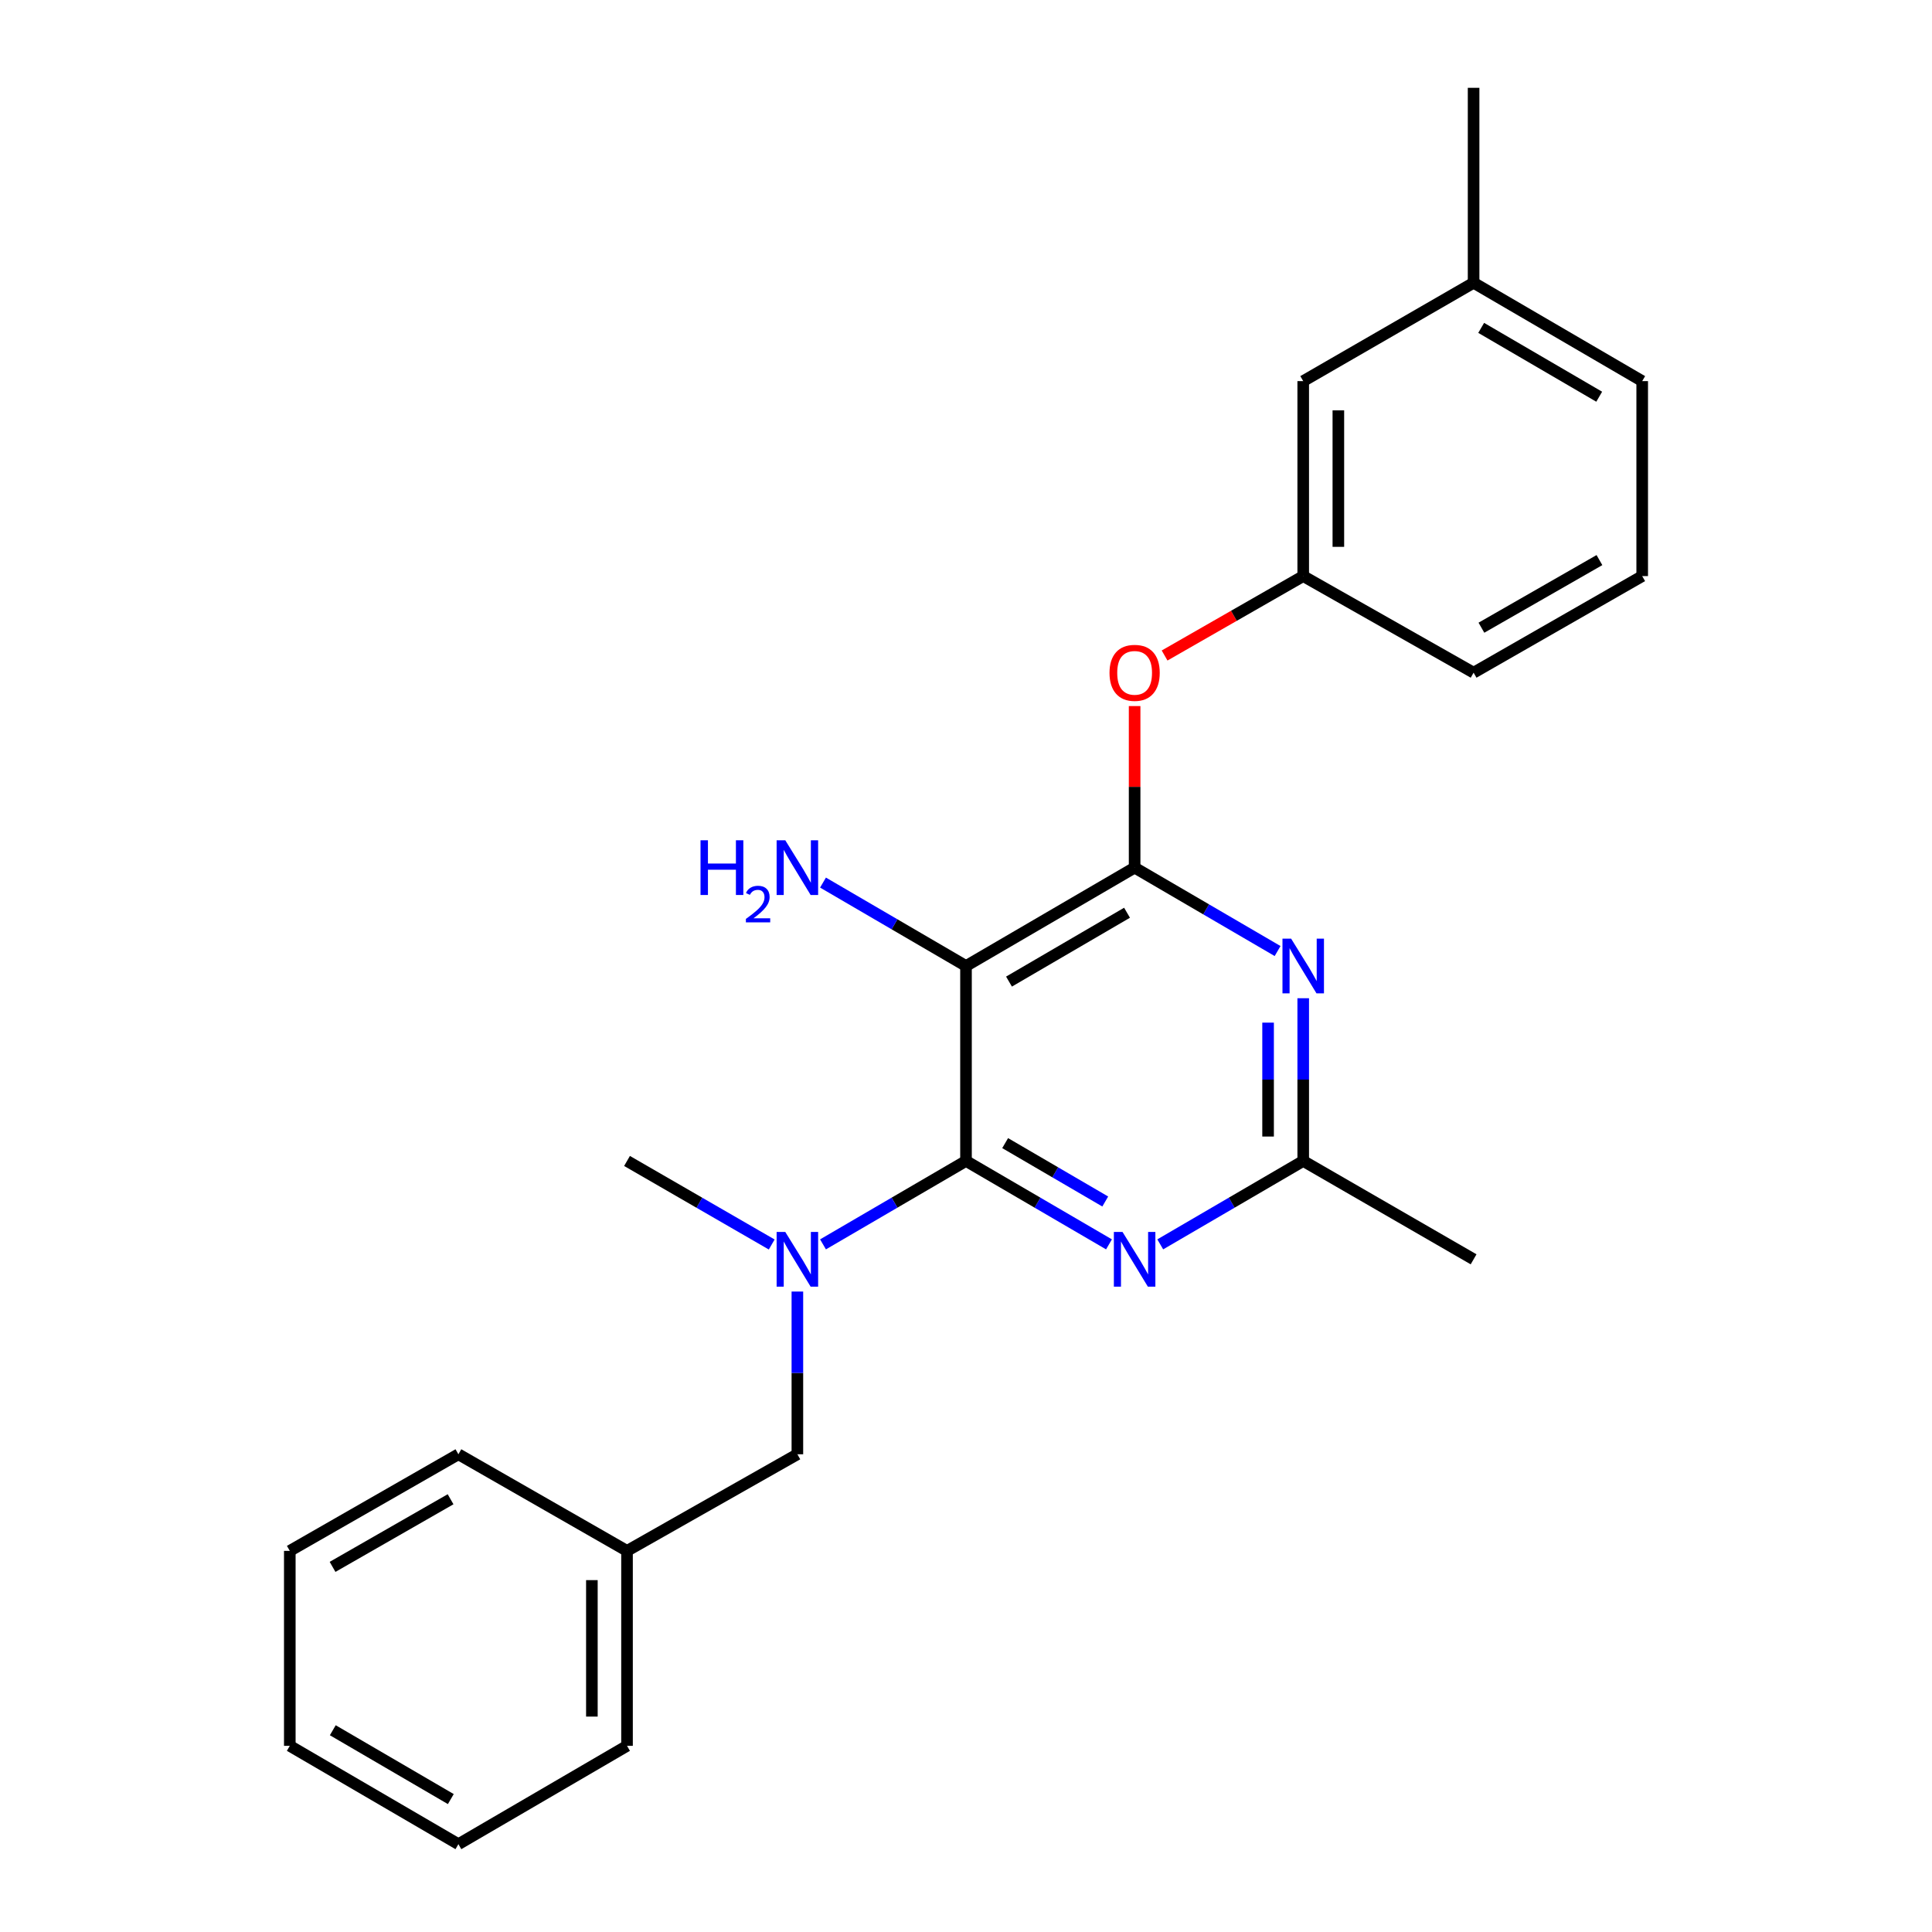 <?xml version='1.0' encoding='iso-8859-1'?>
<svg version='1.1' baseProfile='full'
              xmlns='http://www.w3.org/2000/svg'
                      xmlns:rdkit='http://www.rdkit.org/xml'
                      xmlns:xlink='http://www.w3.org/1999/xlink'
                  xml:space='preserve'
width='1000px' height='1000px' viewBox='0 0 1000 1000'>
<!-- END OF HEADER -->
<rect style='opacity:1.0;fill:#FFFFFF;stroke:none' width='1000' height='1000' x='0' y='0'> </rect>
<path class='bond-0' d='M 762.732,146.362 L 850,197.266' style='fill:none;fill-rule:evenodd;stroke:#000000;stroke-width:6px;stroke-linecap:butt;stroke-linejoin:miter;stroke-opacity:1' />
<path class='bond-0' d='M 766.659,169.708 L 827.746,205.34' style='fill:none;fill-rule:evenodd;stroke:#000000;stroke-width:6px;stroke-linecap:butt;stroke-linejoin:miter;stroke-opacity:1' />
<path class='bond-1' d='M 762.732,146.362 L 674.545,197.266' style='fill:none;fill-rule:evenodd;stroke:#000000;stroke-width:6px;stroke-linecap:butt;stroke-linejoin:miter;stroke-opacity:1' />
<path class='bond-2' d='M 762.732,146.362 L 762.732,45.455' style='fill:none;fill-rule:evenodd;stroke:#000000;stroke-width:6px;stroke-linecap:butt;stroke-linejoin:miter;stroke-opacity:1' />
<path class='bond-3' d='M 587.278,365.461 L 587.278,407.274' style='fill:none;fill-rule:evenodd;stroke:#FF0000;stroke-width:6px;stroke-linecap:butt;stroke-linejoin:miter;stroke-opacity:1' />
<path class='bond-3' d='M 587.278,407.274 L 587.278,449.086' style='fill:none;fill-rule:evenodd;stroke:#000000;stroke-width:6px;stroke-linecap:butt;stroke-linejoin:miter;stroke-opacity:1' />
<path class='bond-4' d='M 602.792,339.29 L 638.669,318.737' style='fill:none;fill-rule:evenodd;stroke:#FF0000;stroke-width:6px;stroke-linecap:butt;stroke-linejoin:miter;stroke-opacity:1' />
<path class='bond-4' d='M 638.669,318.737 L 674.545,298.184' style='fill:none;fill-rule:evenodd;stroke:#000000;stroke-width:6px;stroke-linecap:butt;stroke-linejoin:miter;stroke-opacity:1' />
<path class='bond-5' d='M 850,197.266 L 850,298.184' style='fill:none;fill-rule:evenodd;stroke:#000000;stroke-width:6px;stroke-linecap:butt;stroke-linejoin:miter;stroke-opacity:1' />
<path class='bond-6' d='M 500,500 L 587.278,449.086' style='fill:none;fill-rule:evenodd;stroke:#000000;stroke-width:6px;stroke-linecap:butt;stroke-linejoin:miter;stroke-opacity:1' />
<path class='bond-6' d='M 522.256,508.072 L 583.35,472.433' style='fill:none;fill-rule:evenodd;stroke:#000000;stroke-width:6px;stroke-linecap:butt;stroke-linejoin:miter;stroke-opacity:1' />
<path class='bond-7' d='M 500,500 L 500,600.908' style='fill:none;fill-rule:evenodd;stroke:#000000;stroke-width:6px;stroke-linecap:butt;stroke-linejoin:miter;stroke-opacity:1' />
<path class='bond-8' d='M 500,500 L 462.994,478.413' style='fill:none;fill-rule:evenodd;stroke:#000000;stroke-width:6px;stroke-linecap:butt;stroke-linejoin:miter;stroke-opacity:1' />
<path class='bond-8' d='M 462.994,478.413 L 425.988,456.825' style='fill:none;fill-rule:evenodd;stroke:#0000FF;stroke-width:6px;stroke-linecap:butt;stroke-linejoin:miter;stroke-opacity:1' />
<path class='bond-9' d='M 574.012,644.083 L 537.006,622.495' style='fill:none;fill-rule:evenodd;stroke:#0000FF;stroke-width:6px;stroke-linecap:butt;stroke-linejoin:miter;stroke-opacity:1' />
<path class='bond-9' d='M 537.006,622.495 L 500,600.908' style='fill:none;fill-rule:evenodd;stroke:#000000;stroke-width:6px;stroke-linecap:butt;stroke-linejoin:miter;stroke-opacity:1' />
<path class='bond-9' d='M 572.074,621.897 L 546.17,606.786' style='fill:none;fill-rule:evenodd;stroke:#0000FF;stroke-width:6px;stroke-linecap:butt;stroke-linejoin:miter;stroke-opacity:1' />
<path class='bond-9' d='M 546.17,606.786 L 520.266,591.675' style='fill:none;fill-rule:evenodd;stroke:#000000;stroke-width:6px;stroke-linecap:butt;stroke-linejoin:miter;stroke-opacity:1' />
<path class='bond-10' d='M 600.544,644.082 L 637.544,622.495' style='fill:none;fill-rule:evenodd;stroke:#0000FF;stroke-width:6px;stroke-linecap:butt;stroke-linejoin:miter;stroke-opacity:1' />
<path class='bond-10' d='M 637.544,622.495 L 674.545,600.908' style='fill:none;fill-rule:evenodd;stroke:#000000;stroke-width:6px;stroke-linecap:butt;stroke-linejoin:miter;stroke-opacity:1' />
<path class='bond-11' d='M 661.28,492.26 L 624.279,470.673' style='fill:none;fill-rule:evenodd;stroke:#0000FF;stroke-width:6px;stroke-linecap:butt;stroke-linejoin:miter;stroke-opacity:1' />
<path class='bond-11' d='M 624.279,470.673 L 587.278,449.086' style='fill:none;fill-rule:evenodd;stroke:#000000;stroke-width:6px;stroke-linecap:butt;stroke-linejoin:miter;stroke-opacity:1' />
<path class='bond-12' d='M 674.545,516.683 L 674.545,558.795' style='fill:none;fill-rule:evenodd;stroke:#0000FF;stroke-width:6px;stroke-linecap:butt;stroke-linejoin:miter;stroke-opacity:1' />
<path class='bond-12' d='M 674.545,558.795 L 674.545,600.908' style='fill:none;fill-rule:evenodd;stroke:#000000;stroke-width:6px;stroke-linecap:butt;stroke-linejoin:miter;stroke-opacity:1' />
<path class='bond-12' d='M 656.358,529.316 L 656.358,558.795' style='fill:none;fill-rule:evenodd;stroke:#0000FF;stroke-width:6px;stroke-linecap:butt;stroke-linejoin:miter;stroke-opacity:1' />
<path class='bond-12' d='M 656.358,558.795 L 656.358,588.274' style='fill:none;fill-rule:evenodd;stroke:#000000;stroke-width:6px;stroke-linecap:butt;stroke-linejoin:miter;stroke-opacity:1' />
<path class='bond-13' d='M 500,600.908 L 462.994,622.495' style='fill:none;fill-rule:evenodd;stroke:#000000;stroke-width:6px;stroke-linecap:butt;stroke-linejoin:miter;stroke-opacity:1' />
<path class='bond-13' d='M 462.994,622.495 L 425.988,644.083' style='fill:none;fill-rule:evenodd;stroke:#0000FF;stroke-width:6px;stroke-linecap:butt;stroke-linejoin:miter;stroke-opacity:1' />
<path class='bond-14' d='M 674.545,600.908 L 762.732,651.822' style='fill:none;fill-rule:evenodd;stroke:#000000;stroke-width:6px;stroke-linecap:butt;stroke-linejoin:miter;stroke-opacity:1' />
<path class='bond-15' d='M 850,298.184 L 762.732,348.178' style='fill:none;fill-rule:evenodd;stroke:#000000;stroke-width:6px;stroke-linecap:butt;stroke-linejoin:miter;stroke-opacity:1' />
<path class='bond-15' d='M 827.869,289.902 L 766.782,324.898' style='fill:none;fill-rule:evenodd;stroke:#000000;stroke-width:6px;stroke-linecap:butt;stroke-linejoin:miter;stroke-opacity:1' />
<path class='bond-16' d='M 762.732,348.178 L 674.545,298.184' style='fill:none;fill-rule:evenodd;stroke:#000000;stroke-width:6px;stroke-linecap:butt;stroke-linejoin:miter;stroke-opacity:1' />
<path class='bond-17' d='M 674.545,298.184 L 674.545,197.266' style='fill:none;fill-rule:evenodd;stroke:#000000;stroke-width:6px;stroke-linecap:butt;stroke-linejoin:miter;stroke-opacity:1' />
<path class='bond-17' d='M 692.732,283.046 L 692.732,212.404' style='fill:none;fill-rule:evenodd;stroke:#000000;stroke-width:6px;stroke-linecap:butt;stroke-linejoin:miter;stroke-opacity:1' />
<path class='bond-18' d='M 150,802.734 L 237.268,752.73' style='fill:none;fill-rule:evenodd;stroke:#000000;stroke-width:6px;stroke-linecap:butt;stroke-linejoin:miter;stroke-opacity:1' />
<path class='bond-18' d='M 172.132,811.013 L 233.219,776.01' style='fill:none;fill-rule:evenodd;stroke:#000000;stroke-width:6px;stroke-linecap:butt;stroke-linejoin:miter;stroke-opacity:1' />
<path class='bond-19' d='M 150,802.734 L 150,903.642' style='fill:none;fill-rule:evenodd;stroke:#000000;stroke-width:6px;stroke-linecap:butt;stroke-linejoin:miter;stroke-opacity:1' />
<path class='bond-20' d='M 150,903.642 L 237.268,954.545' style='fill:none;fill-rule:evenodd;stroke:#000000;stroke-width:6px;stroke-linecap:butt;stroke-linejoin:miter;stroke-opacity:1' />
<path class='bond-20' d='M 172.254,895.568 L 233.341,931.2' style='fill:none;fill-rule:evenodd;stroke:#000000;stroke-width:6px;stroke-linecap:butt;stroke-linejoin:miter;stroke-opacity:1' />
<path class='bond-21' d='M 237.268,954.545 L 324.545,903.642' style='fill:none;fill-rule:evenodd;stroke:#000000;stroke-width:6px;stroke-linecap:butt;stroke-linejoin:miter;stroke-opacity:1' />
<path class='bond-22' d='M 324.545,903.642 L 324.545,802.734' style='fill:none;fill-rule:evenodd;stroke:#000000;stroke-width:6px;stroke-linecap:butt;stroke-linejoin:miter;stroke-opacity:1' />
<path class='bond-22' d='M 306.358,888.506 L 306.358,817.87' style='fill:none;fill-rule:evenodd;stroke:#000000;stroke-width:6px;stroke-linecap:butt;stroke-linejoin:miter;stroke-opacity:1' />
<path class='bond-23' d='M 324.545,802.734 L 237.268,752.73' style='fill:none;fill-rule:evenodd;stroke:#000000;stroke-width:6px;stroke-linecap:butt;stroke-linejoin:miter;stroke-opacity:1' />
<path class='bond-24' d='M 324.545,802.734 L 412.722,752.73' style='fill:none;fill-rule:evenodd;stroke:#000000;stroke-width:6px;stroke-linecap:butt;stroke-linejoin:miter;stroke-opacity:1' />
<path class='bond-25' d='M 412.722,752.73 L 412.722,710.617' style='fill:none;fill-rule:evenodd;stroke:#000000;stroke-width:6px;stroke-linecap:butt;stroke-linejoin:miter;stroke-opacity:1' />
<path class='bond-25' d='M 412.722,710.617 L 412.722,668.504' style='fill:none;fill-rule:evenodd;stroke:#0000FF;stroke-width:6px;stroke-linecap:butt;stroke-linejoin:miter;stroke-opacity:1' />
<path class='bond-26' d='M 399.437,644.151 L 361.991,622.529' style='fill:none;fill-rule:evenodd;stroke:#0000FF;stroke-width:6px;stroke-linecap:butt;stroke-linejoin:miter;stroke-opacity:1' />
<path class='bond-26' d='M 361.991,622.529 L 324.545,600.908' style='fill:none;fill-rule:evenodd;stroke:#000000;stroke-width:6px;stroke-linecap:butt;stroke-linejoin:miter;stroke-opacity:1' />
<path  class='atom-1' d='M 574.278 348.258
Q 574.278 341.458, 577.638 337.658
Q 580.998 333.858, 587.278 333.858
Q 593.558 333.858, 596.918 337.658
Q 600.278 341.458, 600.278 348.258
Q 600.278 355.138, 596.878 359.058
Q 593.478 362.938, 587.278 362.938
Q 581.038 362.938, 577.638 359.058
Q 574.278 355.178, 574.278 348.258
M 587.278 359.738
Q 591.598 359.738, 593.918 356.858
Q 596.278 353.938, 596.278 348.258
Q 596.278 342.698, 593.918 339.898
Q 591.598 337.058, 587.278 337.058
Q 582.958 337.058, 580.598 339.858
Q 578.278 342.658, 578.278 348.258
Q 578.278 353.978, 580.598 356.858
Q 582.958 359.738, 587.278 359.738
' fill='#FF0000'/>
<path  class='atom-4' d='M 581.018 637.662
L 590.298 652.662
Q 591.218 654.142, 592.698 656.822
Q 594.178 659.502, 594.258 659.662
L 594.258 637.662
L 598.018 637.662
L 598.018 665.982
L 594.138 665.982
L 584.178 649.582
Q 583.018 647.662, 581.778 645.462
Q 580.578 643.262, 580.218 642.582
L 580.218 665.982
L 576.538 665.982
L 576.538 637.662
L 581.018 637.662
' fill='#0000FF'/>
<path  class='atom-5' d='M 668.285 485.84
L 677.565 500.84
Q 678.485 502.32, 679.965 505
Q 681.445 507.68, 681.525 507.84
L 681.525 485.84
L 685.285 485.84
L 685.285 514.16
L 681.405 514.16
L 671.445 497.76
Q 670.285 495.84, 669.045 493.64
Q 667.845 491.44, 667.485 490.76
L 667.485 514.16
L 663.805 514.16
L 663.805 485.84
L 668.285 485.84
' fill='#0000FF'/>
<path  class='atom-9' d='M 362.589 434.926
L 366.429 434.926
L 366.429 446.966
L 380.909 446.966
L 380.909 434.926
L 384.749 434.926
L 384.749 463.246
L 380.909 463.246
L 380.909 450.166
L 366.429 450.166
L 366.429 463.246
L 362.589 463.246
L 362.589 434.926
' fill='#0000FF'/>
<path  class='atom-9' d='M 386.122 462.253
Q 386.809 460.484, 388.445 459.507
Q 390.082 458.504, 392.353 458.504
Q 395.177 458.504, 396.761 460.035
Q 398.345 461.566, 398.345 464.286
Q 398.345 467.058, 396.286 469.645
Q 394.253 472.232, 390.029 475.294
L 398.662 475.294
L 398.662 477.406
L 386.069 477.406
L 386.069 475.638
Q 389.554 473.156, 391.613 471.308
Q 393.699 469.46, 394.702 467.797
Q 395.705 466.134, 395.705 464.418
Q 395.705 462.622, 394.808 461.619
Q 393.91 460.616, 392.353 460.616
Q 390.848 460.616, 389.845 461.223
Q 388.841 461.83, 388.129 463.177
L 386.122 462.253
' fill='#0000FF'/>
<path  class='atom-9' d='M 406.462 434.926
L 415.742 449.926
Q 416.662 451.406, 418.142 454.086
Q 419.622 456.766, 419.702 456.926
L 419.702 434.926
L 423.462 434.926
L 423.462 463.246
L 419.582 463.246
L 409.622 446.846
Q 408.462 444.926, 407.222 442.726
Q 406.022 440.526, 405.662 439.846
L 405.662 463.246
L 401.982 463.246
L 401.982 434.926
L 406.462 434.926
' fill='#0000FF'/>
<path  class='atom-23' d='M 406.462 637.662
L 415.742 652.662
Q 416.662 654.142, 418.142 656.822
Q 419.622 659.502, 419.702 659.662
L 419.702 637.662
L 423.462 637.662
L 423.462 665.982
L 419.582 665.982
L 409.622 649.582
Q 408.462 647.662, 407.222 645.462
Q 406.022 643.262, 405.662 642.582
L 405.662 665.982
L 401.982 665.982
L 401.982 637.662
L 406.462 637.662
' fill='#0000FF'/>
</svg>

